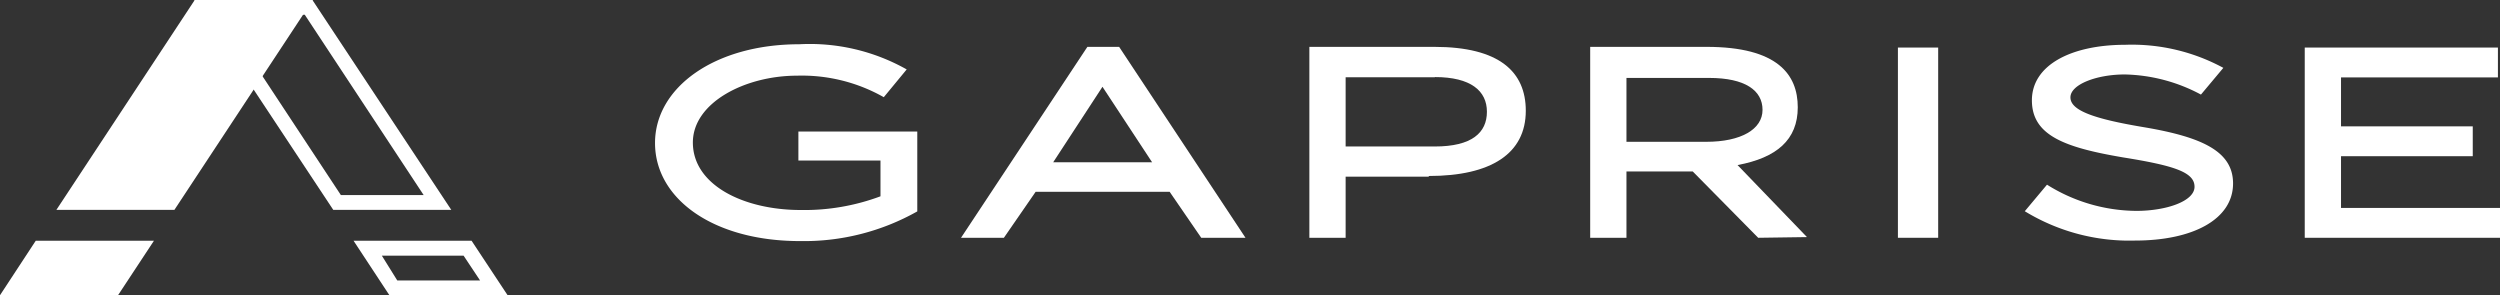 <svg xmlns="http://www.w3.org/2000/svg" viewBox="0 0 144.04 17.01"><rect x="0" y="0" width="144.04" height="17.01" fill="#333333" stroke="none"/><defs><style>.cls-1{fill:#fff;}</style></defs><title>logo2</title><g id="レイヤー_2" data-name="レイヤー 2"><g id="レイヤー_1-2" data-name="レイヤー 1"><path class="cls-1" d="M123.59,7.34c3.33.57,5.07,1.4,5.07,3.23,0,2.07-2.32,3.29-5.64,3.29a11.56,11.56,0,0,1-6.36-1.69l1.28-1.53a9.78,9.78,0,0,0,5.15,1.51c1.71,0,3.35-.55,3.35-1.39s-1.18-1.22-4.11-1.69c-3.36-.57-5.26-1.26-5.26-3.29s2.26-3.2,5.39-3.2a11.05,11.05,0,0,1,5.64,1.33l-1.29,1.54a9.67,9.67,0,0,0-4.39-1.16c-1.63,0-3.13.58-3.13,1.32s1.28,1.23,4.3,1.73"/><path class="cls-1" d="M46.09,13.89c-5,0-8.35-2.44-8.35-5.65s3.45-5.69,8.31-5.69A11.37,11.37,0,0,1,52.24,4L50.92,5.6a9.56,9.56,0,0,0-5-1.24c-3,0-6,1.56-6,3.85,0,2.45,2.92,3.89,6.22,3.89a12.54,12.54,0,0,0,4.59-.79V9.25H46V7.58h6.85v4.6a13.28,13.28,0,0,1-6.72,1.71"/><path class="cls-1" d="M71.76,13.7H69.21l-1.82-2.65H59.67L57.84,13.7H55.37l7.28-11h1.83ZM63.52,5,60.68,9.35h5.7Z"/><path class="cls-1" d="M82.32,10.18H77.53V13.7H75.44v-11h7.2c3.75,0,5.27,1.44,5.27,3.68,0,2.47-2,3.76-5.59,3.76m.35-5.69H77.53V8.44h5.14c2.14,0,3-.8,3-2s-.92-2-3-2"/><path class="cls-1" d="M101.3,13.7,97.53,9.88H93.71V13.7H91.62v-11h6.71c4.09,0,5.25,1.6,5.25,3.48s-1.22,2.91-3.47,3.33l4,4.15ZM98.47,4.49H93.71V8.17h4.6c2,0,3.24-.72,3.24-1.84s-1-1.84-3.08-1.84"/><rect class="cls-1" x="109.35" y="2.74" width="2.32" height="10.96"/><polygon class="cls-1" points="143.92 4.46 134.88 4.46 134.88 7.28 142.47 7.28 142.47 9 134.88 9 134.88 11.98 144.04 11.98 144.04 13.7 132.79 13.7 132.79 2.74 143.92 2.74 143.92 4.46"/><path class="cls-1" d="M17.56.85l6.85,10.39H19.64L12.79.85ZM18,0h-6.8l8,12.09H26Z"/><path class="cls-1" d="M26.71,14.73l.95,1.43H22.89L22,14.73Zm.46-.86h-6.8L22.43,17h6.81Z"/><polygon class="cls-1" points="18.02 0 11.22 0 3.25 12.09 10.05 12.09 18.02 0"/><polygon class="cls-1" points="2.06 13.87 0 17.01 6.8 17.01 8.87 13.87 2.06 13.87"/></g></g></svg>